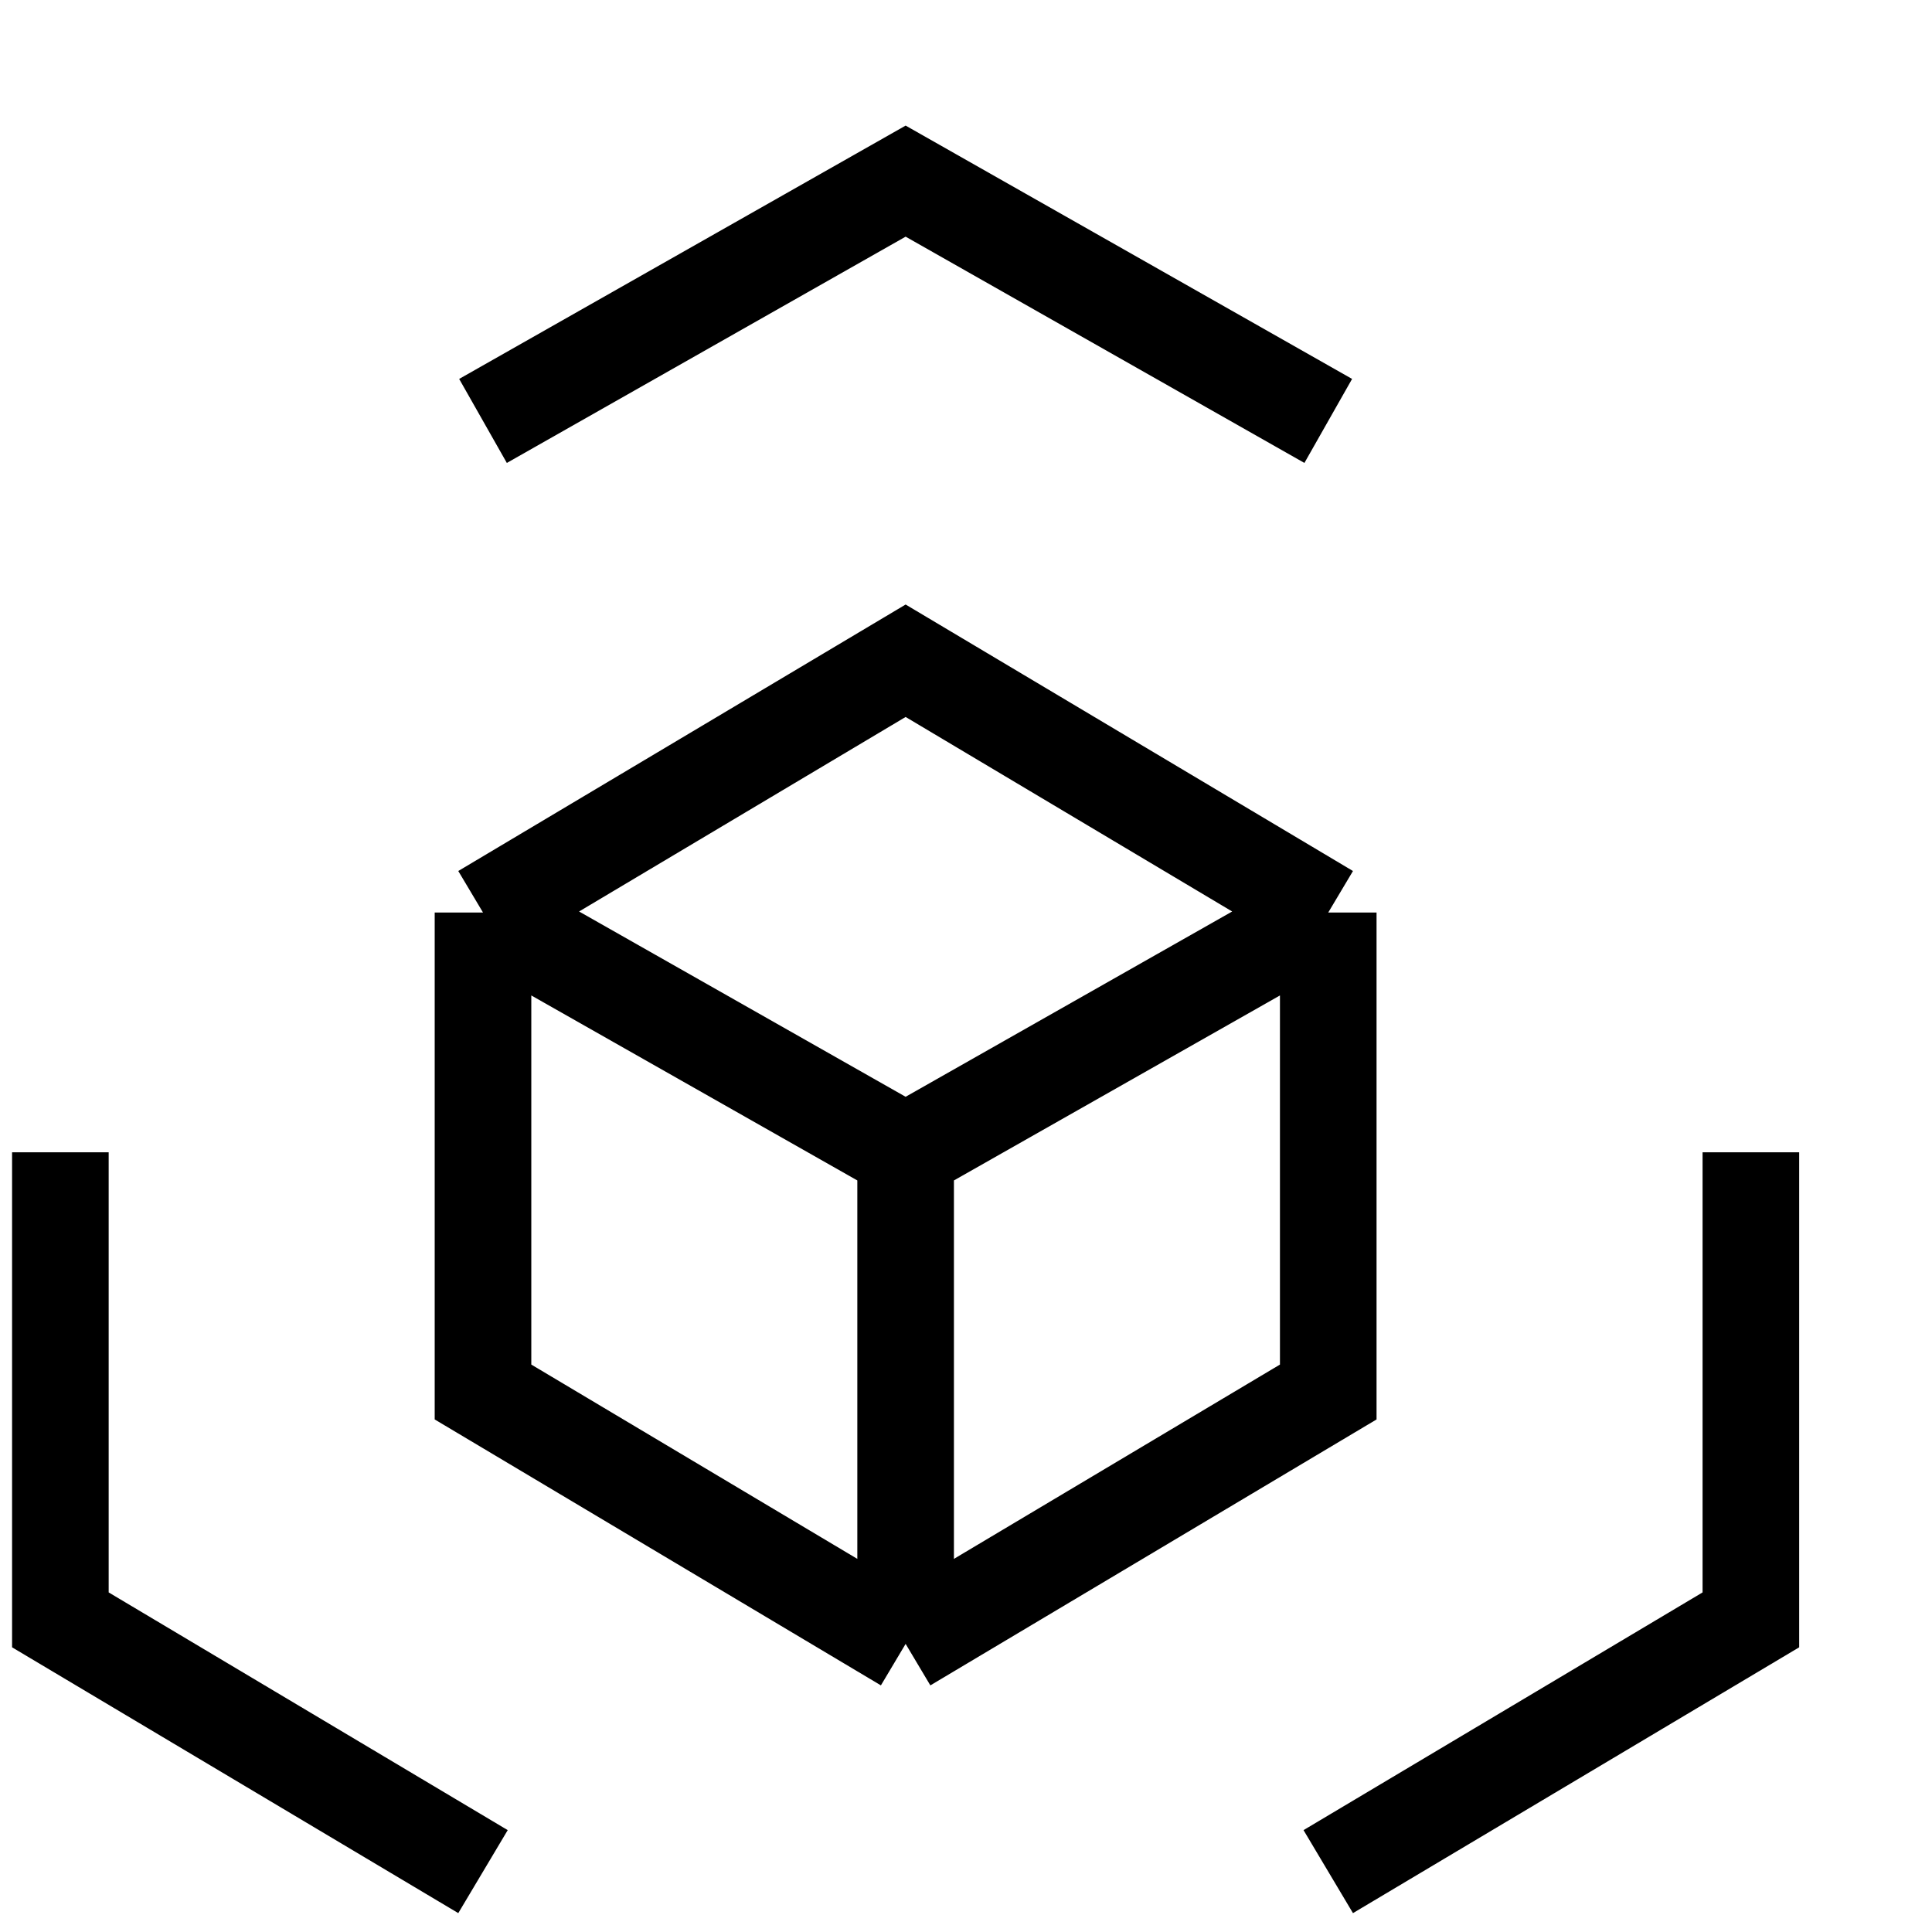 <svg width="16" height="16" viewBox="0 0 16 16" fill="none" xmlns="http://www.w3.org/2000/svg">
<path d="M4 7.557V11.528L7.5 13.614M4 7.557L7.5 9.543M4 7.557L7.5 5.472L11 7.557M7.5 13.614V9.543M7.5 13.614L11 11.528V7.557M7.5 9.543L11 7.557M11 15.5L14.5 13.415V9.543M4 3.486L7.5 1.5L11 3.486M0.5 9.543V13.415L4 15.5" stroke="black" stroke-width="0.8"/>
</svg>
